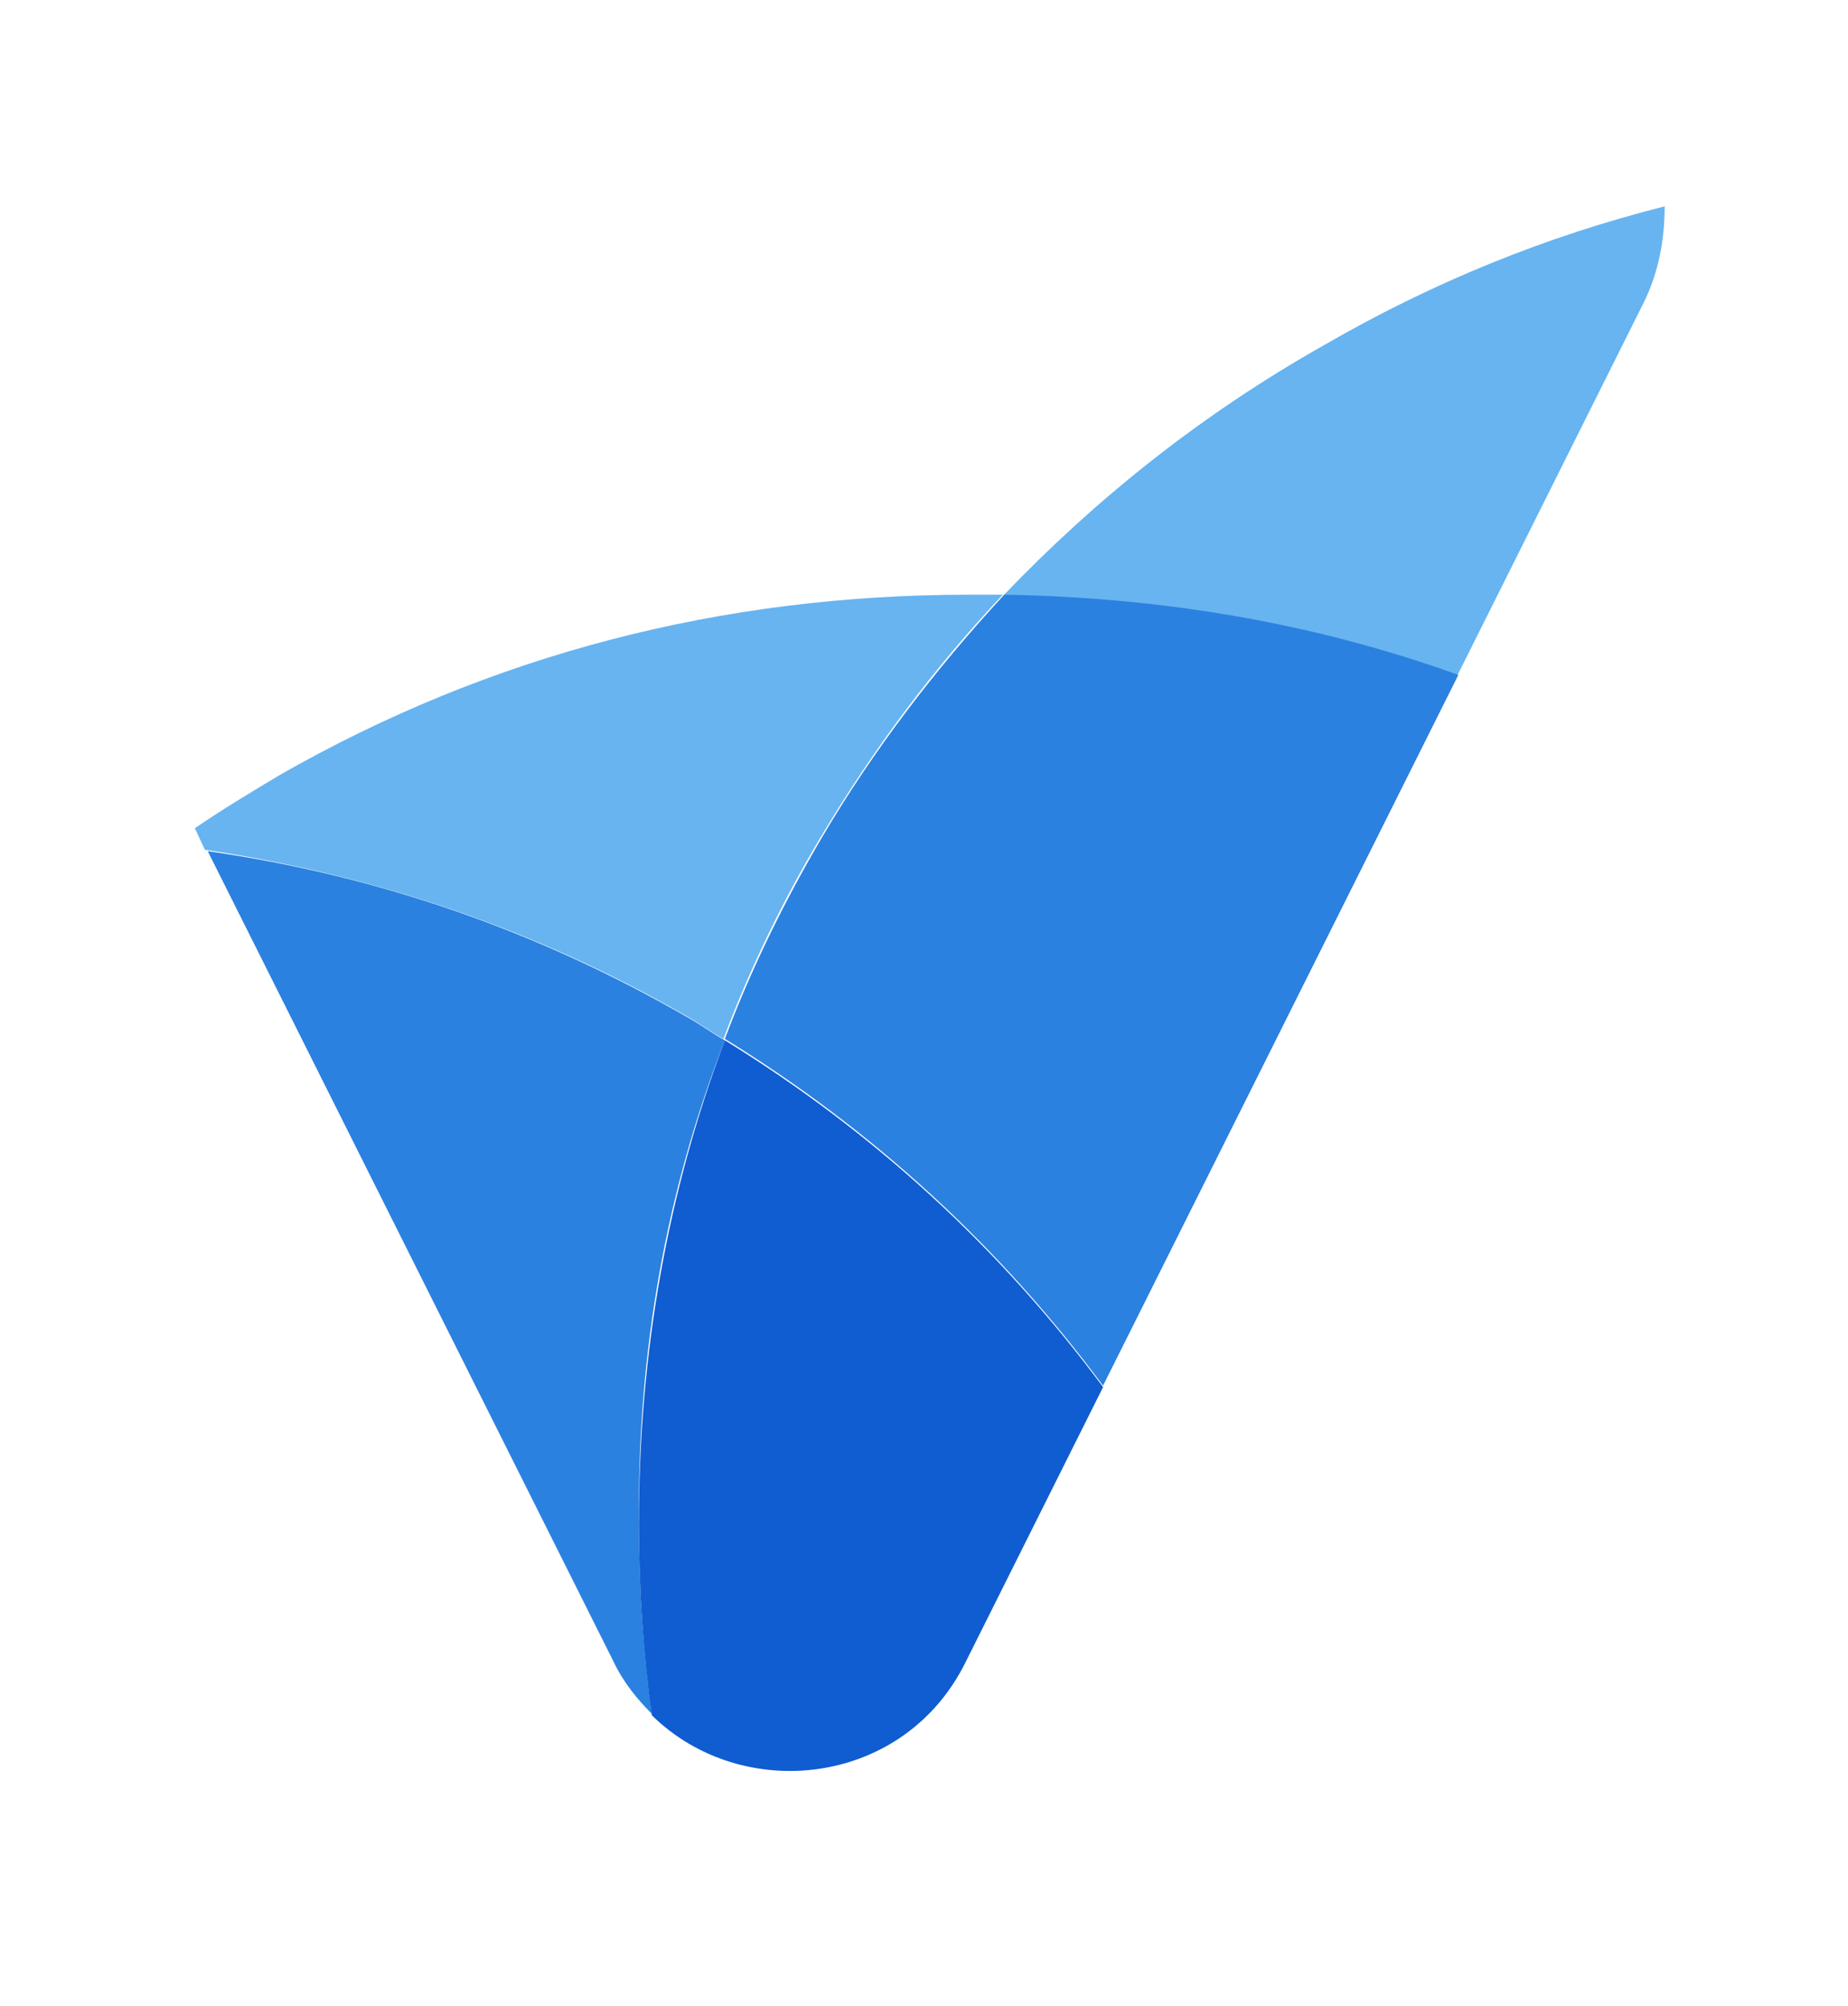 <?xml version="1.0" encoding="UTF-8"?>
<svg data-bbox="13.6 14.4 102.6 109.189" viewBox="0 0 129 140" height="140" width="129" xmlns="http://www.w3.org/2000/svg" data-type="color">
    <g>
        <path d="M70 41.6c11.2.1 21.7 2 31.7 5.6l13-26c1.1-2.2 1.5-4.5 1.5-6.8-8.3 2.1-16.2 5.3-23.8 9.7-8.5 4.8-15.9 10.7-22.4 17.5z" fill="#67b4f0" data-color="1"/>
        <path d="M47.9 70.9c.9.5 1.7 1.1 2.6 1.6 1.8-4.8 4.1-9.6 6.8-14.1C61 52.2 65.2 46.6 70 41.5h-2.3c-17.4 0-33.5 4.2-48.2 12.6-2 1.2-4 2.4-5.9 3.7l.7 1.5c12 1.8 23.2 5.6 33.6 11.6z" fill="#67b4f0" data-color="1"/>
        <path d="M57.4 58.4c-2.7 4.6-5 9.3-6.8 14.1C61 78.9 69.8 87 77 96.7l24.8-49.6c-10-3.6-20.5-5.4-31.7-5.6-4.8 5.2-9.1 10.8-12.7 16.9z" fill="#2b81df" data-color="2"/>
        <path d="M50.6 72.6c-.9-.5-1.7-1.1-2.6-1.6-10.4-6-21.6-9.9-33.5-11.6l28.3 56.5c.7 1.5 1.7 2.7 2.7 3.7-.6-4.4-.9-8.8-.9-13.4-.1-11.9 1.9-23.1 6-33.6z" fill="#2b81df" data-color="2"/>
        <path d="M50.6 72.6c-4 10.6-6 21.8-6 33.7 0 4.6.3 9 .9 13.4 6.3 6.2 17.6 5 21.9-3.7L77 96.8C69.8 87.1 61 79 50.6 72.6z" fill="#105cd1" data-color="3"/>
    </g>
</svg>
